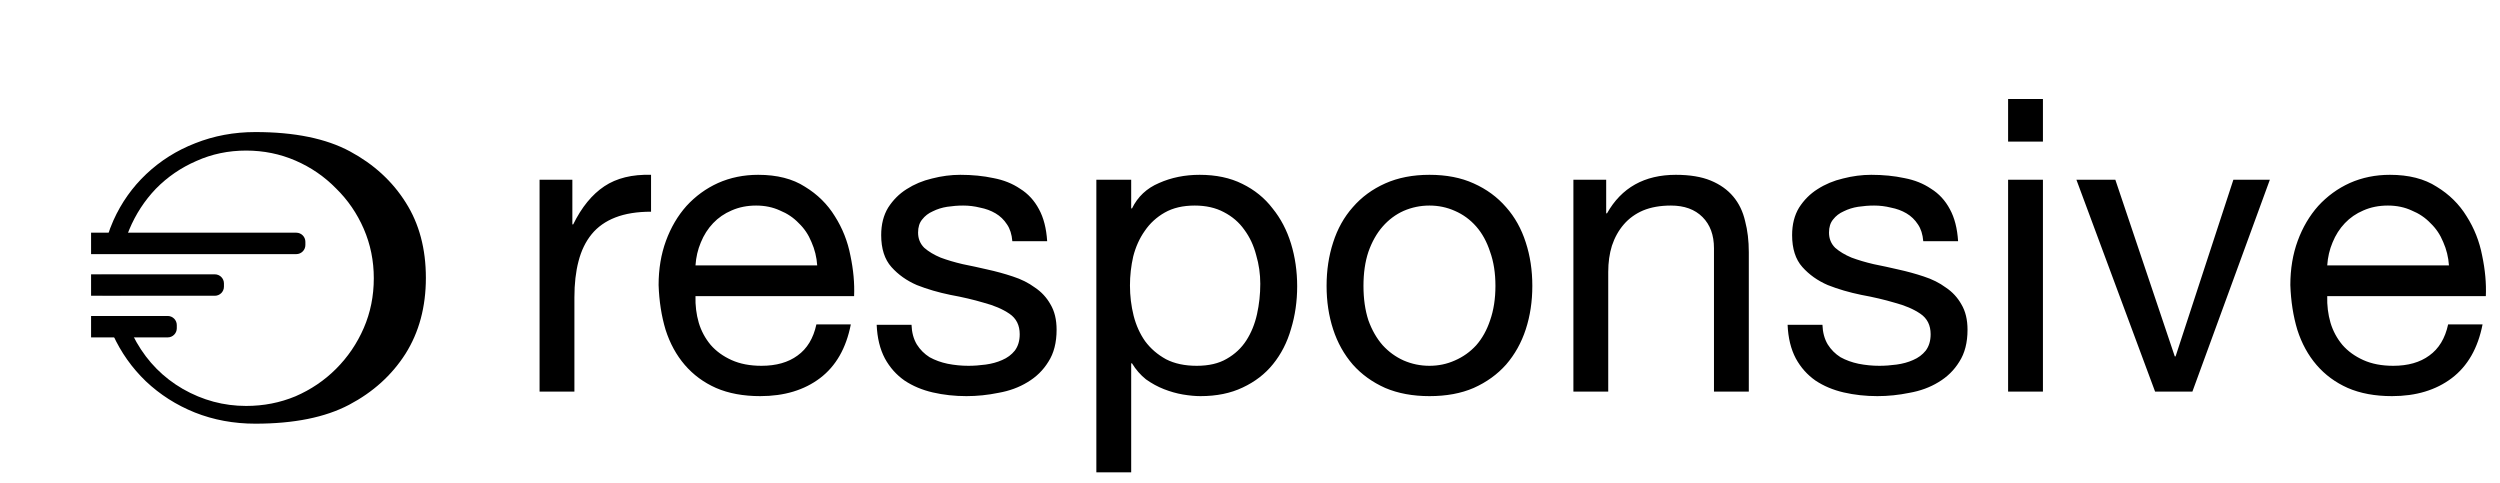 <svg width="549" height="106" viewBox="0 0 549 106" fill="none" xmlns="http://www.w3.org/2000/svg">
<g clip-path="url(#clip0_208_139)">
<path d="M20 60.243H47.178C48.282 60.243 49.178 61.138 49.178 62.243V62.949C49.178 64.053 48.282 64.949 47.178 64.949H20V60.243Z" fill="black"/>
<path d="M20 51.099H65.061C66.165 51.099 67.061 51.994 67.061 53.099V53.805C67.061 54.909 66.165 55.805 65.061 55.805H20V51.099Z" fill="black"/>
<path d="M20 69.387H36.824C37.929 69.387 38.824 70.282 38.824 71.387V72.093C38.824 73.198 37.929 74.093 36.824 74.093H20V69.387Z" fill="black"/>
<path d="M56.081 29C64.665 29 71.583 30.412 76.835 33.235C82.087 36.059 86.181 39.815 89.117 44.502C92.054 49.133 93.522 54.638 93.523 61.02C93.523 67.401 92.026 72.964 89.033 77.708C86.04 82.395 81.917 86.123 76.665 88.89C71.413 91.657 64.552 93.04 56.081 93.04C51.338 93.04 46.905 92.221 42.782 90.583C38.716 88.945 35.13 86.658 32.024 83.722C28.974 80.785 26.574 77.397 24.823 73.557C24.253 72.244 23.781 70.898 23.402 69.52H27.537C28.141 71.451 28.957 73.333 29.991 75.166C32.476 79.514 35.864 82.931 40.156 85.416C44.505 87.901 49.135 89.144 54.048 89.144C57.888 89.144 61.502 88.437 64.891 87.025C68.279 85.557 71.244 83.553 73.785 81.012C76.383 78.414 78.417 75.421 79.885 72.032C81.353 68.644 82.087 65.001 82.087 61.105C82.087 57.264 81.353 53.65 79.885 50.262C78.417 46.873 76.383 43.908 73.785 41.367C71.244 38.77 68.279 36.737 64.891 35.269C61.502 33.8 57.888 33.066 54.048 33.066C50.152 33.066 46.509 33.829 43.121 35.353C39.733 36.822 36.768 38.855 34.227 41.452C31.742 44.05 29.793 47.043 28.381 50.432C27.671 52.135 27.14 53.882 26.787 55.671H22.718C23.14 53.137 23.869 50.713 24.908 48.398C26.659 44.502 29.059 41.114 32.108 38.233C35.214 35.297 38.8 33.038 42.866 31.457C46.989 29.819 51.394 29 56.081 29ZM26.273 60.377C26.267 60.619 26.264 60.861 26.264 61.105C26.264 62.359 26.343 63.596 26.501 64.814H22.497C22.356 63.573 22.282 62.308 22.282 61.02C22.282 60.805 22.286 60.59 22.29 60.377H26.273Z" fill="black"/>
<path d="M118.49 39.47H125.69V49.28H125.87C127.73 45.5 130.01 42.71 132.71 40.91C135.41 39.11 138.83 38.27 142.97 38.39V46.49C139.91 46.49 137.3 46.91 135.14 47.75C132.98 48.59 131.24 49.82 129.92 51.44C128.6 53.06 127.64 55.04 127.04 57.38C126.44 59.66 126.14 62.3 126.14 65.3V86H118.49V39.47ZM179.459 58.28C179.339 56.48 178.919 54.77 178.199 53.15C177.539 51.53 176.609 50.15 175.409 49.01C174.269 47.81 172.889 46.88 171.269 46.22C169.709 45.5 167.969 45.14 166.049 45.14C164.069 45.14 162.269 45.5 160.649 46.22C159.089 46.88 157.739 47.81 156.599 49.01C155.459 50.21 154.559 51.62 153.899 53.24C153.239 54.8 152.849 56.48 152.729 58.28H179.459ZM186.839 71.24C185.819 76.46 183.569 80.39 180.089 83.03C176.609 85.67 172.229 86.99 166.949 86.99C163.229 86.99 159.989 86.39 157.229 85.19C154.529 83.99 152.249 82.31 150.389 80.15C148.529 77.99 147.119 75.41 146.159 72.41C145.259 69.41 144.749 66.14 144.629 62.6C144.629 59.06 145.169 55.82 146.249 52.88C147.329 49.94 148.829 47.39 150.749 45.23C152.729 43.07 155.039 41.39 157.679 40.19C160.379 38.99 163.319 38.39 166.499 38.39C170.639 38.39 174.059 39.26 176.759 41C179.519 42.68 181.709 44.84 183.329 47.48C185.009 50.12 186.149 53 186.749 56.12C187.409 59.24 187.679 62.21 187.559 65.03H152.729C152.669 67.07 152.909 69.02 153.449 70.88C153.989 72.68 154.859 74.3 156.059 75.74C157.259 77.12 158.789 78.23 160.649 79.07C162.509 79.91 164.699 80.33 167.219 80.33C170.459 80.33 173.099 79.58 175.139 78.08C177.239 76.58 178.619 74.3 179.279 71.24H186.839ZM200.169 71.33C200.229 73.01 200.619 74.45 201.339 75.65C202.059 76.79 202.989 77.72 204.129 78.44C205.329 79.1 206.649 79.58 208.089 79.88C209.589 80.18 211.119 80.33 212.679 80.33C213.879 80.33 215.139 80.24 216.459 80.06C217.779 79.88 218.979 79.55 220.059 79.07C221.199 78.59 222.129 77.9 222.849 77C223.569 76.04 223.929 74.84 223.929 73.4C223.929 71.42 223.179 69.92 221.679 68.9C220.179 67.88 218.289 67.07 216.009 66.47C213.789 65.81 211.359 65.24 208.719 64.76C206.079 64.22 203.619 63.5 201.339 62.6C199.119 61.64 197.259 60.32 195.759 58.64C194.259 56.96 193.509 54.62 193.509 51.62C193.509 49.28 194.019 47.27 195.039 45.59C196.119 43.91 197.469 42.56 199.089 41.54C200.769 40.46 202.629 39.68 204.669 39.2C206.769 38.66 208.839 38.39 210.879 38.39C213.519 38.39 215.949 38.63 218.169 39.11C220.389 39.53 222.339 40.31 224.019 41.45C225.759 42.53 227.139 44.03 228.159 45.95C229.179 47.81 229.779 50.15 229.959 52.97H222.309C222.189 51.47 221.799 50.24 221.139 49.28C220.479 48.26 219.639 47.45 218.619 46.85C217.599 46.25 216.459 45.83 215.199 45.59C213.999 45.29 212.769 45.14 211.509 45.14C210.369 45.14 209.199 45.23 207.999 45.41C206.859 45.59 205.809 45.92 204.849 46.4C203.889 46.82 203.109 47.42 202.509 48.2C201.909 48.92 201.609 49.88 201.609 51.08C201.609 52.4 202.059 53.51 202.959 54.41C203.919 55.25 205.119 55.97 206.559 56.57C207.999 57.11 209.619 57.59 211.419 58.01C213.219 58.37 215.019 58.76 216.819 59.18C218.739 59.6 220.599 60.11 222.399 60.71C224.259 61.31 225.879 62.12 227.259 63.14C228.699 64.1 229.839 65.33 230.679 66.83C231.579 68.33 232.029 70.19 232.029 72.41C232.029 75.23 231.429 77.57 230.229 79.43C229.089 81.29 227.559 82.79 225.639 83.93C223.779 85.07 221.649 85.85 219.249 86.27C216.909 86.75 214.569 86.99 212.229 86.99C209.649 86.99 207.189 86.72 204.849 86.18C202.509 85.64 200.439 84.77 198.639 83.57C196.839 82.31 195.399 80.69 194.319 78.71C193.239 76.67 192.639 74.21 192.519 71.33H200.169ZM240.759 39.47H248.409V45.77H248.589C249.849 43.19 251.829 41.33 254.529 40.19C257.229 38.99 260.199 38.39 263.439 38.39C267.039 38.39 270.159 39.05 272.799 40.37C275.499 41.69 277.719 43.49 279.459 45.77C281.259 47.99 282.609 50.57 283.509 53.51C284.409 56.45 284.859 59.57 284.859 62.87C284.859 66.17 284.409 69.29 283.509 72.23C282.669 75.17 281.349 77.75 279.549 79.97C277.809 82.13 275.589 83.84 272.889 85.1C270.249 86.36 267.159 86.99 263.619 86.99C262.479 86.99 261.189 86.87 259.749 86.63C258.369 86.39 256.989 86 255.609 85.46C254.229 84.92 252.909 84.2 251.649 83.3C250.449 82.34 249.429 81.17 248.589 79.79H248.409V103.73H240.759V39.47ZM276.759 62.33C276.759 60.17 276.459 58.07 275.859 56.03C275.319 53.93 274.449 52.07 273.249 50.45C272.109 48.83 270.609 47.54 268.749 46.58C266.949 45.62 264.819 45.14 262.359 45.14C259.779 45.14 257.589 45.65 255.789 46.67C253.989 47.69 252.519 49.04 251.379 50.72C250.239 52.34 249.399 54.2 248.859 56.3C248.379 58.4 248.139 60.53 248.139 62.69C248.139 64.97 248.409 67.19 248.949 69.35C249.489 71.45 250.329 73.31 251.469 74.93C252.669 76.55 254.199 77.87 256.059 78.89C257.919 79.85 260.169 80.33 262.809 80.33C265.449 80.33 267.639 79.82 269.379 78.8C271.179 77.78 272.619 76.43 273.699 74.75C274.779 73.07 275.559 71.15 276.039 68.99C276.519 66.83 276.759 64.61 276.759 62.33ZM299.418 62.78C299.418 65.6 299.778 68.12 300.498 70.34C301.278 72.5 302.328 74.33 303.648 75.83C304.968 77.27 306.498 78.38 308.238 79.16C310.038 79.94 311.928 80.33 313.908 80.33C315.888 80.33 317.748 79.94 319.488 79.16C321.288 78.38 322.848 77.27 324.168 75.83C325.488 74.33 326.508 72.5 327.228 70.34C328.008 68.12 328.398 65.6 328.398 62.78C328.398 59.96 328.008 57.47 327.228 55.31C326.508 53.09 325.488 51.23 324.168 49.73C322.848 48.23 321.288 47.09 319.488 46.31C317.748 45.53 315.888 45.14 313.908 45.14C311.928 45.14 310.038 45.53 308.238 46.31C306.498 47.09 304.968 48.23 303.648 49.73C302.328 51.23 301.278 53.09 300.498 55.31C299.778 57.47 299.418 59.96 299.418 62.78ZM291.318 62.78C291.318 59.36 291.798 56.18 292.758 53.24C293.718 50.24 295.158 47.66 297.078 45.5C298.998 43.28 301.368 41.54 304.188 40.28C307.008 39.02 310.248 38.39 313.908 38.39C317.628 38.39 320.868 39.02 323.628 40.28C326.448 41.54 328.818 43.28 330.738 45.5C332.658 47.66 334.098 50.24 335.058 53.24C336.018 56.18 336.498 59.36 336.498 62.78C336.498 66.2 336.018 69.38 335.058 72.32C334.098 75.26 332.658 77.84 330.738 80.06C328.818 82.22 326.448 83.93 323.628 85.19C320.868 86.39 317.628 86.99 313.908 86.99C310.248 86.99 307.008 86.39 304.188 85.19C301.368 83.93 298.998 82.22 297.078 80.06C295.158 77.84 293.718 75.26 292.758 72.32C291.798 69.38 291.318 66.2 291.318 62.78ZM345.518 39.47H352.718V46.85H352.898C356.078 41.21 361.118 38.39 368.018 38.39C371.078 38.39 373.628 38.81 375.668 39.65C377.708 40.49 379.358 41.66 380.618 43.16C381.878 44.66 382.748 46.46 383.228 48.56C383.768 50.6 384.038 52.88 384.038 55.4V86H376.388V54.5C376.388 51.62 375.548 49.34 373.868 47.66C372.188 45.98 369.878 45.14 366.938 45.14C364.598 45.14 362.558 45.5 360.818 46.22C359.138 46.94 357.728 47.96 356.588 49.28C355.448 50.6 354.578 52.16 353.978 53.96C353.438 55.7 353.168 57.62 353.168 59.72V86H345.518V39.47ZM400.208 71.33C400.268 73.01 400.658 74.45 401.378 75.65C402.098 76.79 403.028 77.72 404.168 78.44C405.368 79.1 406.688 79.58 408.128 79.88C409.628 80.18 411.158 80.33 412.718 80.33C413.918 80.33 415.178 80.24 416.498 80.06C417.818 79.88 419.018 79.55 420.098 79.07C421.238 78.59 422.168 77.9 422.888 77C423.608 76.04 423.968 74.84 423.968 73.4C423.968 71.42 423.218 69.92 421.718 68.9C420.218 67.88 418.328 67.07 416.048 66.47C413.828 65.81 411.398 65.24 408.758 64.76C406.118 64.22 403.658 63.5 401.378 62.6C399.158 61.64 397.298 60.32 395.798 58.64C394.298 56.96 393.548 54.62 393.548 51.62C393.548 49.28 394.058 47.27 395.078 45.59C396.158 43.91 397.508 42.56 399.128 41.54C400.808 40.46 402.668 39.68 404.708 39.2C406.808 38.66 408.878 38.39 410.918 38.39C413.558 38.39 415.988 38.63 418.208 39.11C420.428 39.53 422.378 40.31 424.058 41.45C425.798 42.53 427.178 44.03 428.198 45.95C429.218 47.81 429.818 50.15 429.998 52.97H422.348C422.228 51.47 421.838 50.24 421.178 49.28C420.518 48.26 419.678 47.45 418.658 46.85C417.638 46.25 416.498 45.83 415.238 45.59C414.038 45.29 412.808 45.14 411.548 45.14C410.408 45.14 409.238 45.23 408.038 45.41C406.898 45.59 405.848 45.92 404.888 46.4C403.928 46.82 403.148 47.42 402.548 48.2C401.948 48.92 401.648 49.88 401.648 51.08C401.648 52.4 402.098 53.51 402.998 54.41C403.958 55.25 405.158 55.97 406.598 56.57C408.038 57.11 409.658 57.59 411.458 58.01C413.258 58.37 415.058 58.76 416.858 59.18C418.778 59.6 420.638 60.11 422.438 60.71C424.298 61.31 425.918 62.12 427.298 63.14C428.738 64.1 429.878 65.33 430.718 66.83C431.618 68.33 432.068 70.19 432.068 72.41C432.068 75.23 431.468 77.57 430.268 79.43C429.128 81.29 427.598 82.79 425.678 83.93C423.818 85.07 421.688 85.85 419.288 86.27C416.948 86.75 414.608 86.99 412.268 86.99C409.688 86.99 407.228 86.72 404.888 86.18C402.548 85.64 400.478 84.77 398.678 83.57C396.878 82.31 395.438 80.69 394.358 78.71C393.278 76.67 392.678 74.21 392.558 71.33H400.208ZM448.628 31.1H440.978V21.74H448.628V31.1ZM440.978 39.47H448.628V86H440.978V39.47ZM481.449 86H473.259L455.979 39.47H464.529L477.579 78.26H477.759L490.449 39.47H498.459L481.449 86ZM537.789 58.28C537.669 56.48 537.249 54.77 536.529 53.15C535.869 51.53 534.939 50.15 533.739 49.01C532.599 47.81 531.219 46.88 529.599 46.22C528.039 45.5 526.299 45.14 524.379 45.14C522.399 45.14 520.599 45.5 518.979 46.22C517.419 46.88 516.069 47.81 514.929 49.01C513.789 50.21 512.889 51.62 512.229 53.24C511.569 54.8 511.179 56.48 511.059 58.28H537.789ZM545.169 71.24C544.149 76.46 541.899 80.39 538.419 83.03C534.939 85.67 530.559 86.99 525.279 86.99C521.559 86.99 518.319 86.39 515.559 85.19C512.859 83.99 510.579 82.31 508.719 80.15C506.859 77.99 505.449 75.41 504.489 72.41C503.589 69.41 503.079 66.14 502.959 62.6C502.959 59.06 503.499 55.82 504.579 52.88C505.659 49.94 507.159 47.39 509.079 45.23C511.059 43.07 513.369 41.39 516.009 40.19C518.709 38.99 521.649 38.39 524.829 38.39C528.969 38.39 532.389 39.26 535.089 41C537.849 42.68 540.039 44.84 541.659 47.48C543.339 50.12 544.479 53 545.079 56.12C545.739 59.24 546.009 62.21 545.889 65.03H511.059C510.999 67.07 511.239 69.02 511.779 70.88C512.319 72.68 513.189 74.3 514.389 75.74C515.589 77.12 517.119 78.23 518.979 79.07C520.839 79.91 523.029 80.33 525.549 80.33C528.789 80.33 531.429 79.58 533.469 78.08C535.569 76.58 536.949 74.3 537.609 71.24H545.169Z" fill="black"/>
</g>
<defs>
<clipPath id="clip0_208_139">
<rect width="549" height="106" fill="white"/>
</clipPath>
</defs>
</svg>
